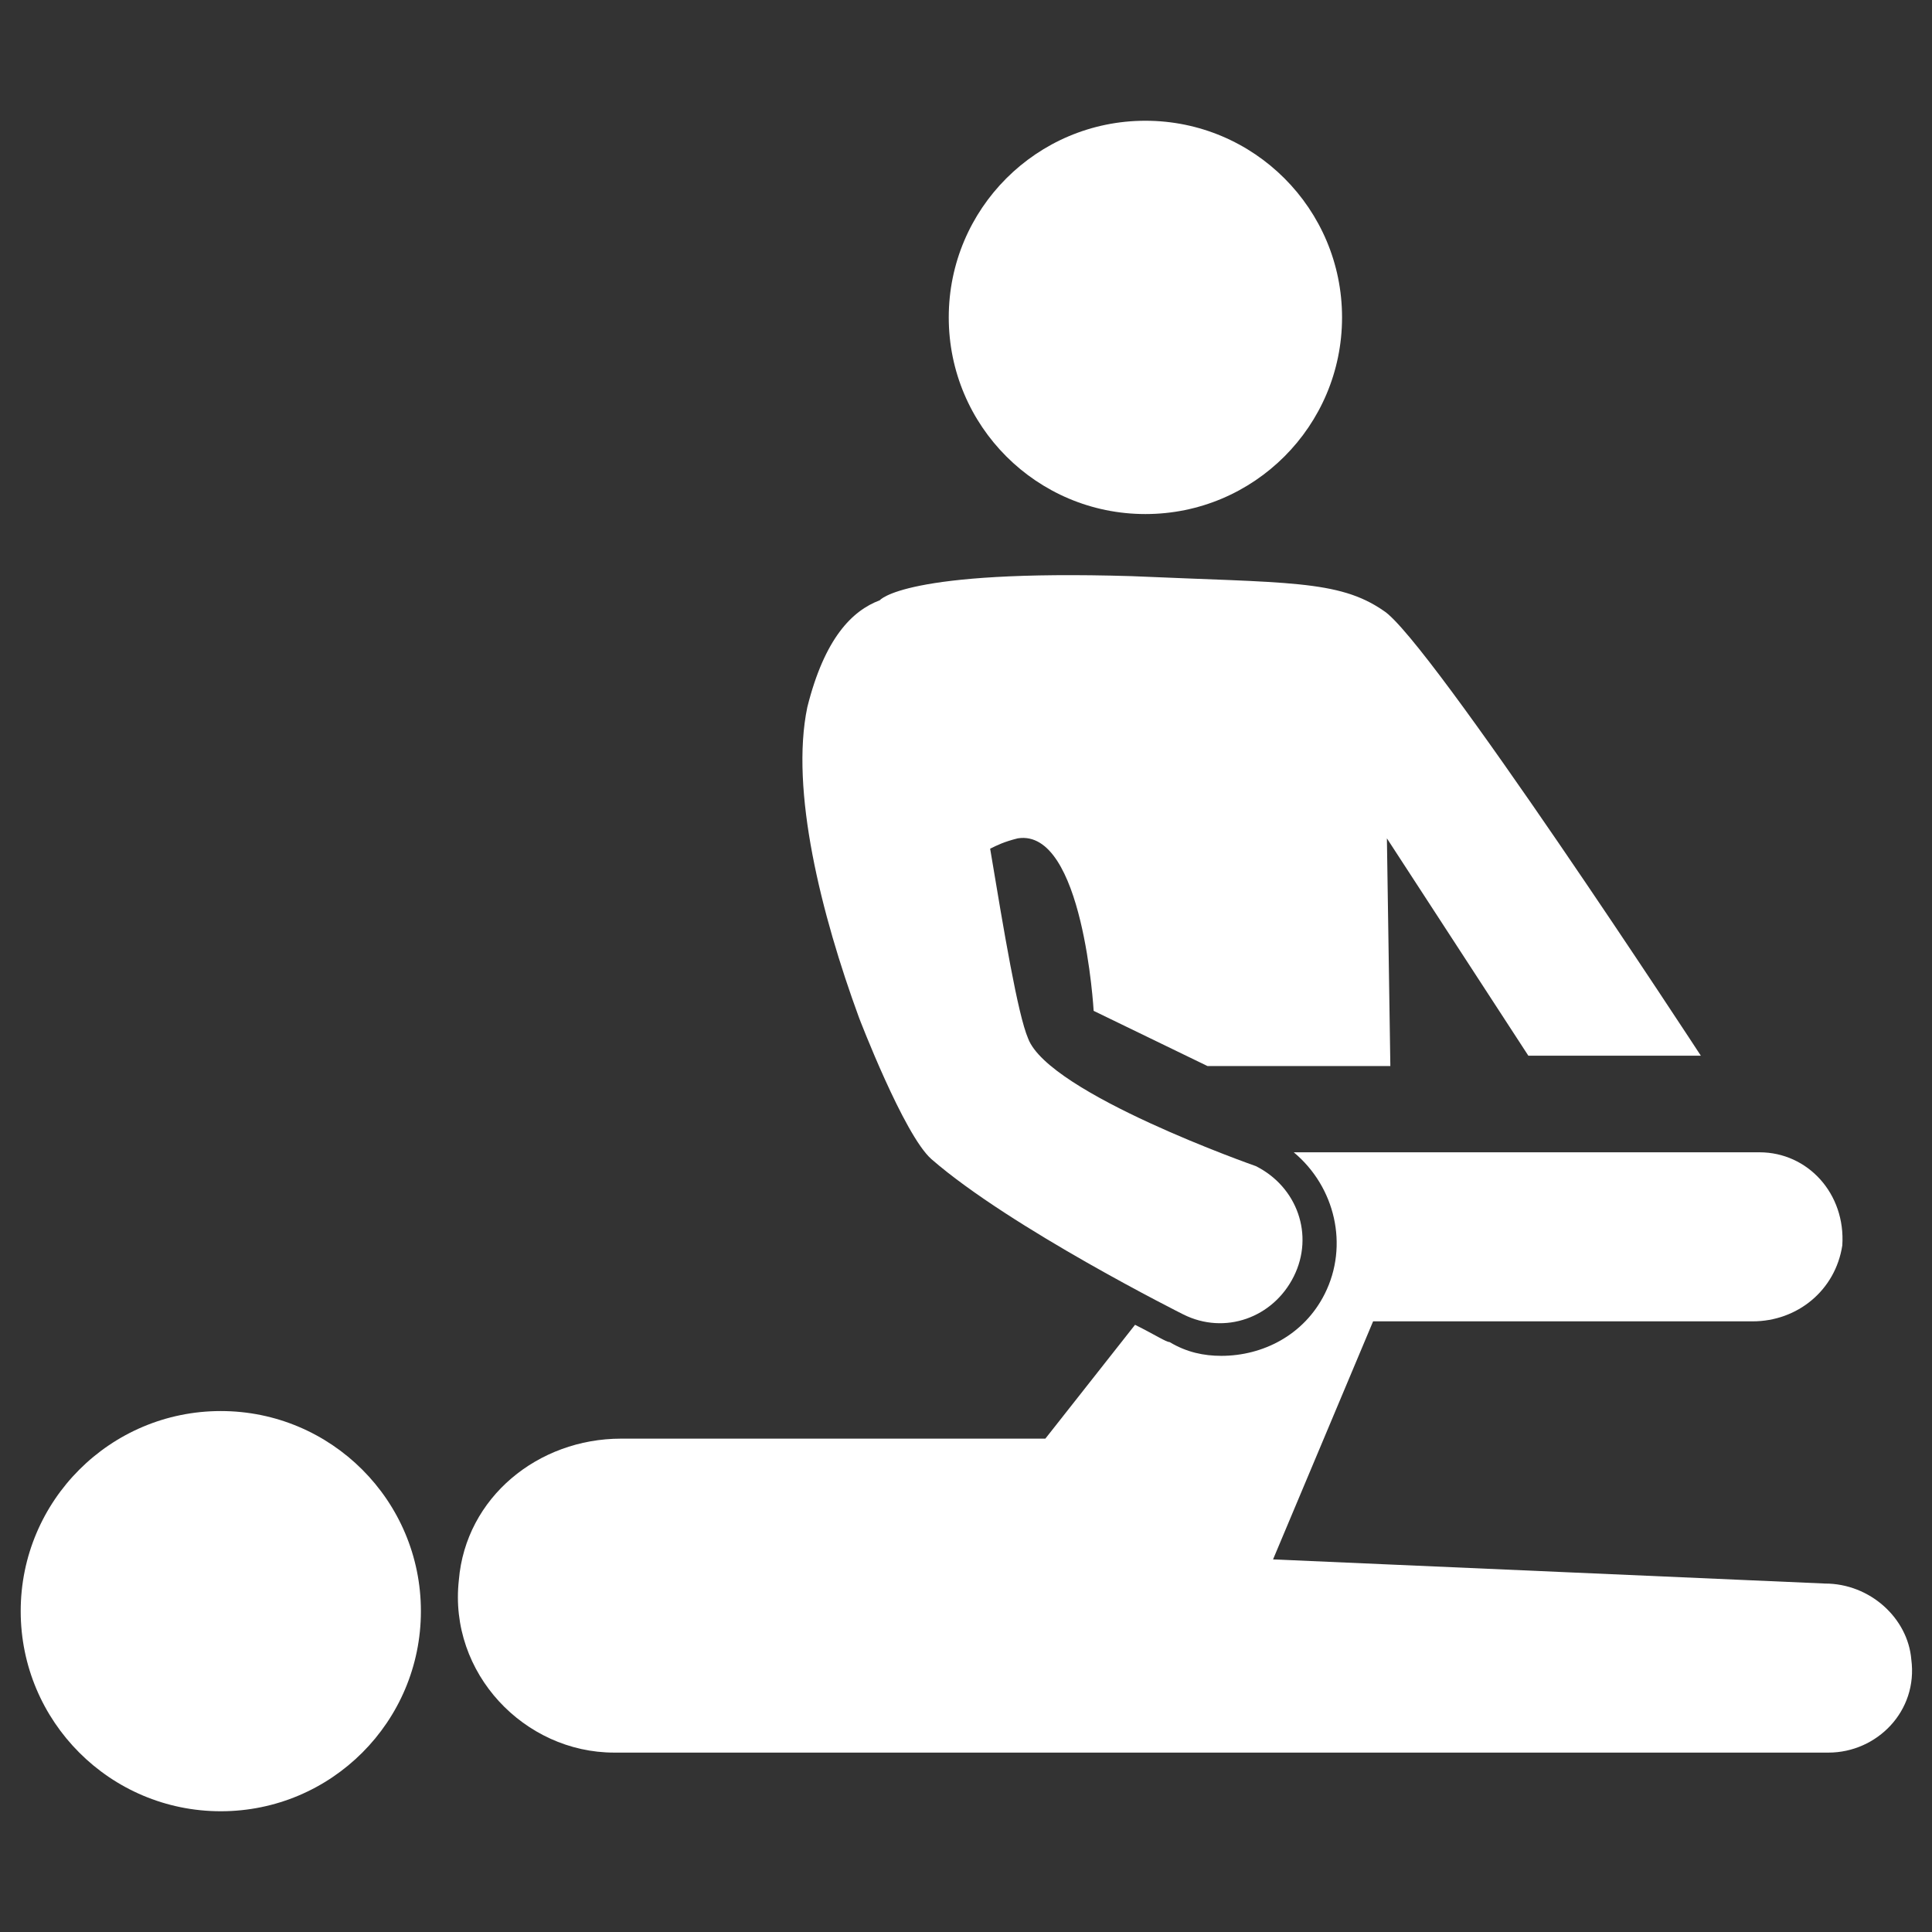 <?xml version="1.0" encoding="utf-8"?>
<!-- Generator: Adobe Illustrator 24.0.0, SVG Export Plug-In . SVG Version: 6.00 Build 0)  -->
<svg version="1.1" id="Layer_2" xmlns="http://www.w3.org/2000/svg" xmlns:xlink="http://www.w3.org/1999/xlink" x="0px" y="0px"
	 viewBox="0 0 56 56" style="enable-background:new 0 0 56 56;" xml:space="preserve">
<rect x="0" y="0" width="56" height="56" fill="#333333" stroke="none"/>
<style type="text/css">
	.st0{fill:#FFFFFF;}
</style>
<circle class="st0" cx="6.4" cy="46.7" r="5.8"/>
<circle class="st0" cx="33.2" cy="9.2" r="5.7"/>
<path class="st0" d="M52.9,45.9l-16-0.7l2.9-6.9h11c1.3,0,2.4-0.9,2.6-2.2c0.1-1.5-1-2.7-2.4-2.7H37.7c-0.1,0-0.1,0-0.2,0
	c1.2,1,1.6,2.7,0.9,4.1c-0.6,1.2-1.8,1.8-3,1.8c-0.5,0-1-0.1-1.5-0.4c-0.1,0-0.4-0.2-1-0.5l-2.6,3.3H18c-2.4,0-4.5,1.7-4.7,4.1
	c-0.3,2.7,1.9,5,4.5,5h10.6h5.1h19.5c1.4,0,2.6-1.2,2.4-2.7C55.3,46.9,54.2,45.9,52.9,45.9z"/>
<path class="st0" d="M49.3,30.6c0,0-7.9-12.1-9.2-12.9c-1.3-0.9-2.8-0.8-7.3-1c-6.6-0.2-7.3,0.7-7.3,0.7l0,0
	c-0.8,0.3-1.6,1.1-2.1,3.1c-0.5,2.4,0.4,6,1.5,9c0,0,1.3,3.4,2.1,4.1c2.3,2,7.3,4.5,7.3,4.5c1.2,0.6,2.6,0.1,3.2-1.1
	c0.6-1.2,0.1-2.6-1.1-3.2c0,0-6-2.1-6.6-3.7c-0.3-0.7-0.7-3.1-1.1-5.5c0.2-0.1,0.4-0.2,0.8-0.3c1.9-0.3,2.2,5,2.2,5l3.3,1.6h5.3
	l-0.1-6.6l4.1,6.3H49.3z"/>
</svg>

